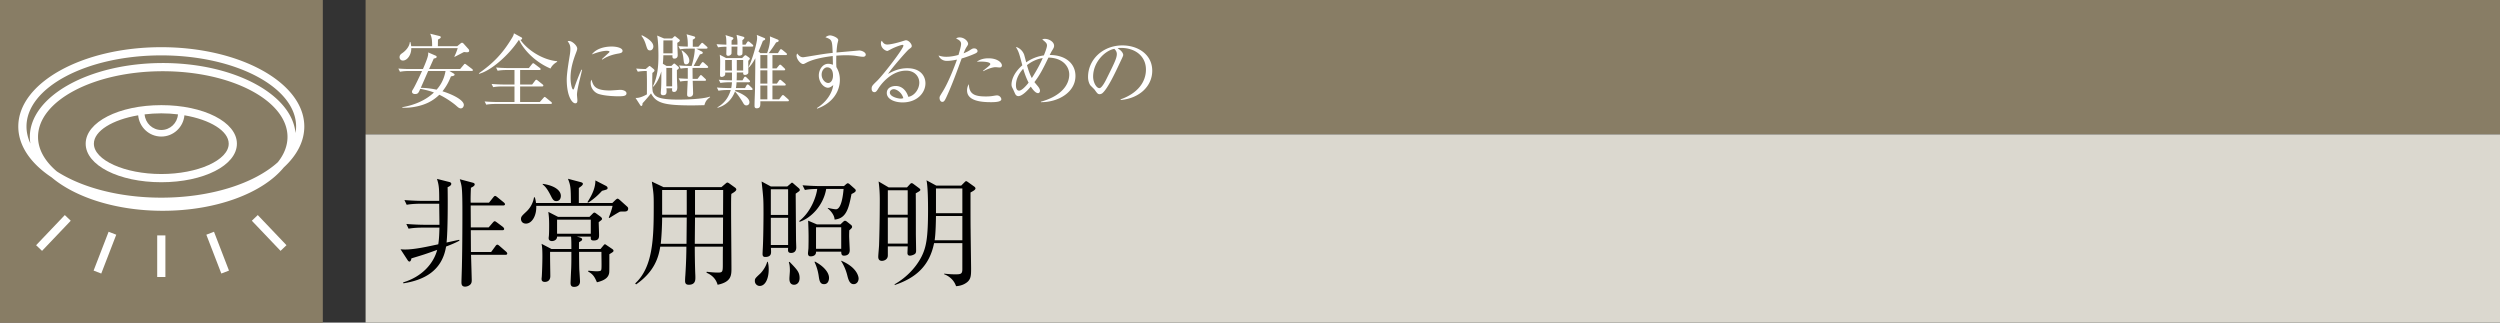 <svg id="_イヤー_1" data-name="レイヤー 1" xmlns="http://www.w3.org/2000/svg" viewBox="0 0 465 60"><rect x="0" y="0" width="465" height="60" fill="#333333" stroke="none"/><defs><style>.cls-1{fill:#fff}.cls-3{fill:#887d65}</style></defs><path class="cls-3" d="M68 0h397v25H68z"/><path fill="#dbd8cf" d="M68 25h397v35H68z"/><path d="M82.97 45.857c-.77 4.71-4.357 6.272-7.943 6.844l-.044-.177c3.454-1.034 5.633-3.432 6.337-6.05-2.245.814-2.465.88-4.797 1.584-.044.286-.154.594-.374.594-.131 0-.264-.154-.33-.264l-1.32-2.025c.286.023.506.045.858.045 1.804 0 4.313-.572 6.16-.969.177-1.011.199-2.463.221-3.102h-3.146c-.551 0-1.607.022-2.597.198l-.418-.88a45.54 45.54 0 003.366.155h2.795c0-.617-.044-3.368-.044-3.917H78.24c-.198 0-1.561 0-2.595.198l-.42-.88a48.28 48.28 0 003.368.153h3.102c0-2.354-.044-2.904-.418-4.093l2.354.595c.154.044.308.154.308.33 0 .264-.33.484-.682.617.044 2.221.044 8.163-.197 10.296 1.21-.263 2.09-.462 2.353-.505l.045.154c-.44.242-.99.527-2.486 1.1zm11.046 1.54h-6.403c.022.573.132 4.49.132 4.688 0 .374-.044.616-.286.857a1.473 1.473 0 01-.946.374c-.66 0-.682-.505-.682-.813 0-.507.088-2.751.088-3.213.088-3.564.088-9.065.088-9.593 0-1.585 0-4.049-.154-5.039-.066-.396-.155-.726-.33-1.32l2.486.66c.154.044.286.154.286.286 0 .264-.286.44-.704.638-.067 1.54-.067 2.223-.044 2.772h3.41l.792-.99c.11-.132.22-.264.353-.264.11 0 .307.155.44.264l1.166.946c.11.088.22.22.22.33 0 .199-.198.243-.352.243h-6.03l.023 4.07h3.323l.725-.836c.132-.154.265-.308.397-.308s.307.154.44.242l1.056.793c.11.087.263.263.263.395 0 .22-.197.242-.33.242H87.57l.022 4.05h3.763l.792-1.079c.066-.11.22-.286.352-.286.132 0 .285.132.418.242l1.188 1.034c.11.088.242.241.242.374 0 .198-.176.241-.33.241zM116.068 39.345c-.263 0-.572 0-.748.022-.462.22-1.738 1.034-1.98 1.188l-.11-.088c.132-.33.573-1.474.705-2.178H99.742c.088 1.848-.814 3.3-1.914 3.3-.683 0-.924-.484-.924-.859 0-.439.198-.615.968-1.341a4.63 4.63 0 001.452-2.685h.154c.11.374.176.639.22 1.057h6.491c-.022-2.751-.022-3.17-.55-4.511l2.333.616c.418.11.44.22.44.33 0 .242-.287.44-.749.77v2.795h6.228l.593-.573c.132-.131.308-.242.397-.242.11 0 .307.176.418.265l1.298 1.166c.198.176.242.264.242.418 0 .55-.462.55-.77.55zm-2.728 7.943c0 3.278 0 3.3-.044 3.542-.132.595-.506 1.255-2.266 1.673-.463-1.057-.726-1.496-1.65-2.003l.065-.153c.462.044 1.1.11 1.496.11.221 0 .704 0 .837-.154.11-.11.11-.595.11-1.167 0-.352-.022-1.958-.022-2.288h-4.159c0 .55.022 2.992.044 3.322.022.22.133 2.024.133 2.156 0 .704-.44 1.034-1.1 1.034-.463 0-.661-.22-.661-.725 0-.155.088-2.179.11-2.487.044-.814.044-2.068.044-2.596v-.704h-3.96c-.022.704.043 3.873.043 4.51 0 1.013-.792 1.079-1.011 1.079-.617 0-.617-.418-.617-.573 0-.088.044-.418.044-.483.067-1.145.11-2.751.11-3.697 0-1.453-.066-1.848-.154-2.332l1.849.967h3.696c0-.77 0-1.891-.066-2.31h-2.596c0 .66-.638.837-.969.837-.198 0-.593-.11-.593-.506 0-.088 0-.242.021-.309.067-.374.067-1.892.067-2.156 0-1.254-.067-1.826-.155-2.464l1.805.924h5.853l.528-.528c.154-.155.264-.264.374-.264s.242.088.33.154l.836.615c.132.11.264.243.264.397s-.066.198-.616.616c0 .374.066 2.002.066 2.355 0 .462 0 1.055-.99 1.055-.462 0-.55-.175-.55-.462v-.263h-2.597l.397.11c.461.132.593.241.593.396 0 .198-.132.286-.572.528-.021.065-.021 1.166-.021 1.275h4.003l.529-.637c.177-.199.198-.243.308-.243.066 0 .11.023.352.199l.946.637c.155.11.286.199.286.353 0 .198-.088.242-.77.66zm-9.88-9.88c-.396 0-.615-.197-.968-.924-.792-1.584-1.231-1.914-1.561-2.178l.021-.11c2.267.33 3.367 1.254 3.367 2.244 0 .243-.089.968-.858.968zm6.426 3.455h-6.27v2.618h6.27v-2.618zm2.09-5.369a12.847 12.847 0 01-2.53 2.179l-.198-.044c.483-.77 1.518-2.377 1.496-4.071l1.958 1.012c.132.066.308.199.308.396 0 .264-.11.286-1.034.528zM134.18 34.813l.771-.66c.176-.155.264-.199.33-.199.11 0 .264.088.352.154l1.1.792c.132.088.22.243.22.33 0 .243-.286.462-.924.836-.044.836-.044.924-.044 3.279 0 1.672.066 9.021.066 10.517 0 1.32 0 2.575-2.574 3.103-.418-1.475-1.54-2.002-2.069-2.244l.044-.177c.704.089 1.408.154 2.112.154.881 0 .881-.176.881-1.738 0-.44 0-2.75.022-3.08h-5.237c0 1.276.022 3.212.088 5.016.022.308.022.617.022.726 0 .463 0 1.343-1.232 1.343-.66 0-.682-.462-.682-.748 0-.176.022-.727.044-.924.176-2.663.198-4.644.198-5.413h-4.862c-.286 1.826-.99 4.599-4.49 7.018l-.175-.175c3.3-3.036 3.454-8.34 3.454-14.258 0-2.223 0-2.288-.352-4.687l2.179 1.034h10.759zm-11.023 5.654c0 1.276-.11 3.74-.263 4.885h4.796l.044-4.885h-4.577zm0-5.127v4.598h4.577V35.34h-4.577zm11.31 10.012l.022-4.885h-5.215l-.044 4.885h5.237zm.022-5.414l.022-4.598h-5.237v4.598h5.215zM141.307 53.185a.906.906 0 01-.903-.903c0-.462.044-.506 1.013-1.408.395-.395 1.056-1.275 1.275-2.178h.11c.089.308.177.704.177 1.409 0 1.694-.616 3.08-1.672 3.08zm6.69-17.163c.02 2.487.043 6.271.065 8.582 0 .22.043 1.21.043 1.408 0 .858-.55 1.034-.946 1.034-.616 0-.616-.33-.571-.946h-3.192c0 .198.023.462.023.704 0 .33 0 .99-1.078.99-.22 0-.506-.044-.506-.55 0-.198.021-.462.021-.616.132-1.937.155-6.205.155-6.91 0-2.816-.023-2.86-.353-5.962l1.717.924h3.059l.572-.484c.132-.11.22-.22.307-.22s.22.11.33.22l.968.836c.088.088.155.198.155.286 0 .176-.067.22-.77.704zm-1.41-.814h-3.212v4.774h3.213v-4.774zm0 5.303h-3.212v5.06h3.213v-5.06zm1.123 12.454c-.88 0-.88-.88-.88-1.166 0-.242.087-1.233.087-1.43 0-.925-.088-1.255-.197-1.585l.132-.088c1.408 1.452 1.87 1.937 1.87 3.015 0 .924-.573 1.254-1.012 1.254zm10.67-16.877c-.526 2.728-.99 4.555-3.146 4.753-.044-1.034-1.034-1.893-1.276-2.09l.022-.088c.506.132 1.277.264 1.497.264 1.034 0 1.342-2.706 1.43-3.784h-3.234c-.507 3.013-2.773 5.412-4.951 6.116l-.067-.154c2.31-1.76 3.236-4.863 3.345-5.962-1.342.021-1.848.109-2.288.197l-.44-.88c1.364.11 2.728.154 3.388.154h4.313l.396-.352c.11-.088.22-.176.33-.176.066 0 .242.088.33.176l1.012.902a.426.426 0 01.132.286c0 .286-.571.529-.792.638zm-.417 6.756c0 .22-.022.593-.022 1.055 0 .418.11 2.443.11 2.619 0 .792-.506 1.034-1.078 1.034-.484 0-.484-.374-.506-.748h-4.687c.044.638-.462.88-1.012.88-.33 0-.484-.22-.484-.55 0-.176.088-.859.088-1.012.022-.858.022-1.496.022-2.179 0-.902-.066-2.728-.088-2.904l1.65.704h4.356l.507-.484c.176-.154.264-.198.352-.198.11 0 .264.088.374.176l.748.594a.488.488 0 01.198.353c0 .175-.088.285-.528.66zm-4.687 10.01c-.77 0-.88-.681-1.011-1.606a9.035 9.035 0 00-.77-2.53l.087-.066c1.628.858 2.618 2.025 2.618 3.036 0 .22-.065 1.166-.924 1.166zm3.19-10.583h-4.686v4.004h4.687v-4.004zm2.311 10.583c-.77 0-1.012-.946-1.188-1.65a8.94 8.94 0 00-1.144-2.662l.044-.044c3.036 1.298 3.212 3.08 3.212 3.3 0 .507-.307 1.056-.924 1.056zM168.7 34.856l.571-.616c.09-.11.221-.176.31-.176.11 0 .263.11.35.176l.947.704c.177.132.309.243.309.374 0 .155-.221.286-.859.638.023.418.023 6.535.023 7.438 0 .505.044 2.75.044 3.211 0 .33-.067.529-.265.66-.264.177-.66.287-.88.287-.353 0-.462-.22-.462-.484 0-.198.044-1.056.044-1.232h-3.696v1.672c0 .77-.704 1.013-1.1 1.013-.507 0-.682-.33-.682-.75 0-.374.153-1.935.153-2.244.132-3.894.132-7.987.132-8.339 0-1.408-.088-2.42-.22-3.432l1.87 1.1h3.411zm-3.564.528v4.554h3.696v-4.554h-3.696zm0 5.083v4.84h3.696v-4.84h-3.696zm8.602 4.753c-.857 4.268-3.41 6.468-7.304 7.789l-.044-.132c1.76-.99 3.806-2.751 5.039-5.193.857-1.739 1.187-3.477 1.187-8.625 0-1.409-.021-4.335-.286-5.523l1.826.99h4.621l.66-.66c.067-.066.176-.177.264-.177.067 0 .22.09.309.155l1.232.88c.066.045.197.198.197.308 0 .264-.351.462-.923.77 0 1.848 0 5.875.021 6.887 0 .682.089 6.82.089 7.196 0 1.496 0 2.288-1.276 2.948-.418.22-.99.374-1.519.396-.572-1.672-2.068-2.157-2.222-2.222v-.11c1.012.11 1.606.131 2.068.131 1.034 0 1.32-.065 1.32-.967V45.22h-5.259zm5.26-.529v-4.51h-4.907c-.044 3.125-.176 3.96-.242 4.51h5.148zm0-5.039v-4.598h-4.907v4.598h4.906z"/><g><path class="cls-1" d="M84.37 13.665c.105.06.18.12.18.21 0 .165-.15.255-.676.33-.27.69-.69 1.665-1.574 2.774 1.8.556 3.974 1.606 3.974 2.55 0 .12-.105.63-.57.63-.3 0-.524-.21-.81-.465-.674-.6-1.995-1.514-3.18-2.069-1.35 1.32-2.744 1.8-3.704 2.055-1.486.39-2.566.375-3.18.36v-.105c2.175-.375 4.274-1.215 5.88-2.73-.42-.165-1.2-.435-2.535-.676-.33.736-.42.961-.976.961-.375 0-.57-.195-.57-.42 0-.15.076-.285.166-.42.345-.51 1.305-2.565 1.71-3.45h-2.356c-.375 0-1.094.015-1.754.15l-.3-.6c1.02.09 2.085.09 2.31.09h2.265c.3-.69.885-2.055.96-2.64.03-.195.015-.345.015-.45l1.35.585c.09.045.225.09.225.24 0 .165-.15.255-.54.315-.12.285-.585 1.305-.87 1.95h5.774l.66-.78c.075-.09.12-.18.226-.18.09 0 .15.045.284.15l1.05.795c.046.03.15.12.15.225 0 .135-.12.15-.225.15h-4.14l.78.465zm.674-5.07l.615-.51c.106-.075.18-.135.285-.135s.225.105.285.165l.9 1.005c.09.09.136.195.136.33 0 .24-.24.27-.406.27-.134 0-.285-.015-.554-.045-.285.136-1.5.795-1.755.9l-.046-.045c.256-.51.466-1.035.63-1.575h-8.639c.03 1.245-.75 2.31-1.56 2.31-.375 0-.616-.285-.616-.63 0-.405.256-.585.54-.78.601-.42 1.306-1.185 1.366-2.025h.12c.105.51.12.57.134.765h3.9c-.015-1.05-.015-1.5-.36-2.325l1.74.435c.076.015.225.075.225.21 0 .15-.12.24-.524.45 0 .196-.016 1.05-.016 1.23h3.6zm-5.4 4.605c-.15.33-1.064 2.43-1.38 3.135.81.015 1.786.09 2.94.345.48-.525 1.35-1.635 1.665-3.48h-3.224zM102.397 12.75c-2.939-1.245-5.01-3.525-5.835-5.28h-.09c-1.874 2.835-5.159 5.685-7.349 6.255l-.06-.09c2.565-1.8 4.35-3.555 6.12-6.494.345-.556.36-.69.405-.946l1.41.765c.075.045.12.09.12.195 0 .075-.06.21-.315.27 1.425 2.025 4.274 3.735 6.825 3.96v.12c-.165.09-.9.51-1.23 1.245zm.03 6.585H92.214c-.15 0-1.08 0-1.77.135l-.3-.6a33.23 33.23 0 002.31.105h3.24V16.08h-2.19c-.375 0-1.095 0-1.77.135l-.3-.6c.93.074 1.86.105 2.31.105h1.95v-2.7h-1.365c-.375 0-1.095.015-1.77.135l-.285-.6c1.02.09 2.084.105 2.295.105h3.794l.585-.735c.091-.105.15-.165.21-.165.091 0 .15.03.256.12l.99.75c.044.03.15.12.15.224 0 .15-.135.166-.225.166h-3.585v2.7h2.235l.54-.705c.06-.09.15-.18.224-.18.06 0 .12.015.285.15l.886.704c.074.061.15.12.15.226 0 .135-.12.165-.225.165h-4.095v2.895h3.66l.72-.81c.045-.045.12-.136.194-.136s.15.075.27.165l.916.75c.074.06.15.136.15.226 0 .15-.135.165-.225.165zM107.844 14.76c-.18.75-.526 2.19-.526 2.865 0 .165.076.885.076 1.035 0 .255-.03.555-.39.555-.615 0-1.59-1.38-1.59-4.425 0-1.08.33-3.105.585-4.65a6.95 6.95 0 00.09-1.005c0-.525-.075-.915-.51-1.455.074-.03.135-.06.27-.06.54 0 1.514.84 1.514 1.425 0 .135-.029.27-.194.705-.585 1.5-1.05 3.075-1.05 4.71 0 1.035.255 2.19.494 2.19.09 0 .165-.18.196-.285.165-.51.795-2.25 1.335-3.405l.12.03c-.09.42-.3 1.29-.42 1.77zm7.215 3.15c-.36 0-2.37-.015-3.675-.42-.9-.285-1.516-1.155-1.516-2.04 0-.346.075-.48.15-.63.345 1.14.616 2.01 3.45 2.01.3 0 1.756-.12 1.905-.12.525 0 1.155.225 1.155.644 0 .481-.525.556-1.47.556zm-.12-7.935c-1.456.255-2.4.75-2.896 1.11l-.09-.09c.226-.21 1.32-1.215 1.365-1.26s.045-.075.045-.12c0-.165-.465-.165-.554-.165-.601 0-1.59.24-2.73.675.81-1.08 2.324-1.47 3.719-1.47.93 0 1.995.27 1.995.795 0 .345-.315.435-.855.525zM131.018 19.56c-1.275.03-1.68.044-2.31.044-5.25 0-6.645-.434-7.62-2.234-.345.48-1.35 1.605-1.574 1.83 0 .135-.016.51-.226.51-.12 0-.194-.12-.255-.226l-.825-1.274c.81.075 1.785-.48 2.115-.66.015-2.535.015-2.82-.03-4.35-.524 0-1.154.045-1.665.135l-.3-.585c.39.03.96.075 1.77.09l.496-.42c.074-.06.15-.15.224-.15.06 0 .135.06.21.12l.51.42c.09.075.195.195.195.27 0 .18-.15.3-.39.48-.03 1.214-.06 3.254.105 3.585.345.72.78 1.38 4.68 1.38.435 0 2.625 0 4.53-.255.51-.076.855-.135 1.395-.3l.03.105c-.675.45-.9.885-1.065 1.485zm-10.11-10.185c-.45 0-.51-.225-.81-1.17-.044-.135-.3-.96-.794-1.53l.09-.12c.84.42 2.13 1.17 2.13 2.085 0 .36-.226.735-.616.735zm5.07-1.41c0 .375.075 1.98.075 2.31 0 .525-.39.63-.615.63-.345 0-.39-.225-.36-.63h-1.695c-.015.765-.06 1.215-.09 1.59l.69.405h.885l.33-.315c.075-.075.135-.135.21-.135.06 0 .12.045.18.09l.54.465c.09.075.15.15.15.255 0 .12-.105.21-.375.405 0 .285 0 1.605.015 1.8 0 .195.06 1.185.06 1.41 0 .12 0 .855-.584.855-.406 0-.406-.21-.375-.675h-1.066c.015.135.03.285.03.554 0 .255 0 .736-.615.736-.45 0-.465-.285-.465-.45 0-.12.076-.975.076-1.156.044-1.034.029-2.159.029-2.834-.315 1.095-.765 2.07-1.485 2.85l-.09-.06c.87-1.755 1.035-3.735 1.035-5.67 0-1.05-.045-2.82-.24-3.78l1.275.54h1.516l.329-.315c.06-.06.12-.105.18-.105s.12.045.15.076l.585.464c.09.06.18.165.18.24 0 .195-.225.315-.464.45zm-.885-.45h-1.695c-.015.36-.015 1.935-.015 2.4h1.71v-2.4zm-.074 5.115h-1.08v3.434h1.08V12.63zm6.479 0h-2.686c0 .33.016 1.755.016 2.04h.915l.39-.51c.09-.12.15-.195.24-.195s.195.105.255.165l.54.51c.09.075.15.15.15.225 0 .15-.135.165-.24.165h-2.235c.015.315.075 2.235.075 2.31 0 .675-.57.675-.69.675-.42 0-.42-.3-.42-.45 0-.405.09-2.175.105-2.535-.675.03-.975.06-1.38.135l-.3-.6c.555.044.66.044 1.695.09v-2.01c-.795.03-1.08.075-1.32.12l-.3-.6c.375.045 1.05.09 2.325.105.09-.255.6-1.995.6-3.225h-.975c-.375 0-1.095 0-1.77.135l-.3-.6c.555.045 1.11.075 1.74.09.015-.78-.015-1.56-.225-2.295l1.335.375c.18.045.27.135.27.226 0 .149-.15.239-.45.404v1.306h1.05l.45-.526c.105-.12.164-.195.24-.195.09 0 .195.09.27.165l.585.525c.074.06.15.135.15.225 0 .135-.135.165-.24.165h-1.875l.975.495c.15.075.255.135.255.27 0 .15-.15.24-.525.3-.33.615-.855 1.59-1.17 2.16h1.065l.375-.51c.09-.12.165-.21.24-.21.09 0 .18.075.27.15l.6.54c.06.06.15.15.15.24 0 .135-.12.15-.225.15zm-3.855-.66c-.405 0-.435-.24-.525-1.08-.105-.915-.255-1.245-.36-1.454l.09-.061c.36.255 1.365.96 1.365 1.905 0 .465-.3.69-.57.69zM139.879 8.67h-1.77c0 .285.015 1.29-.045 1.425-.045.105-.255.255-.54.255-.36 0-.39-.21-.39-.405 0-.03.015-.765.03-1.275h-1.095c0 .195.015 1.26-.03 1.365-.06.12-.3.345-.585.345-.135 0-.36-.03-.36-.36 0-.21.03-1.155.03-1.334-.225 0-.93.014-1.56.119l-.285-.585c.48.03.99.06 1.83.09-.015-1.23-.03-1.275-.165-1.785l1.305.42c.075.03.165.075.165.196 0 .074-.09.194-.33.375-.015.224-.015.27-.015.795h1.095c.015-.811-.015-1.006-.165-1.83l1.275.359c.105.03.18.105.18.21 0 .09-.075.18-.375.435 0 .135.015.735.015.826h.57l.285-.436c.09-.135.135-.18.225-.18.105 0 .165.06.285.15l.51.435c.075.075.135.165.135.24 0 .12-.12.15-.225.15zm-.12 8.07h-2.97c-.015.074-.03.09-.06.195.645.21 2.67 1.05 2.67 2.085 0 .33-.225.584-.57.584s-.48-.24-.66-.554c-.195-.36-1.125-1.755-1.47-2.026-.165.436-.9 2.37-3.24 3.03l-.015-.09c.855-.525 1.935-1.364 2.475-3.224h-.51c-.375 0-1.095.015-1.77.135l-.3-.6c1.035.09 2.115.105 2.31.105h.36a8.52 8.52 0 00.136-1.08h-.375c-.15 0-1.08 0-1.771.135l-.3-.6c.915.09 1.83.104 2.446.104v-1.454h-1.261c.015.3.015.42-.074.54-.091.135-.346.285-.585.285-.24 0-.301-.15-.301-.33 0-.376.03-2.04.03-2.385 0-.54 0-.585-.075-1.41l1.185.615h2.97l.375-.375c.105-.105.165-.15.24-.15.09 0 .15.045.27.135l.39.285c.09.06.165.15.165.225s-.09.18-.285.375c-.03.36.015 2.07 0 2.235-.015.225-.33.405-.615.405-.18 0-.345-.06-.345-.255 0-.03.015-.165.015-.195h-1.2c0 .405 0 .96-.03 1.454h1.095l.27-.494c.06-.105.135-.18.225-.18s.165.06.27.165l.495.48c.075.074.135.165.135.24 0 .09-.09.15-.225.15H137c-.03.57-.075.825-.12 1.08h1.695l.27-.495c.075-.12.135-.18.225-.18s.18.075.27.15l.51.495c.075.075.135.165.135.24 0 .104-.09.15-.225.15zm-3.63-5.58h-1.245v1.965h1.26c-.015-.405-.03-1.32-.015-1.965zm2.1 0h-1.185v1.965h1.185V11.16zm8.28 7.68h-5.085c.014.854.014 1.305-.69 1.305-.39 0-.39-.33-.39-.48 0-.886.075-2.295.09-3.165.015-.75.015-1.035.045-3.6 0-.345.015-1.725.015-2.07-.615 1.125-.99 1.5-1.2 1.725l-.09-.03c.69-1.29 1.62-4.56 1.62-5.43 0-.255-.03-.45-.06-.6l1.424.585c.091.03.136.106.136.18 0 .12-.075.195-.42.33-.18.45-.405 1.05-.825 1.995l.36.3h1.245c.405-1.14.54-1.935.54-2.595 0-.27-.015-.39-.03-.524l1.5.614a.208.208 0 01.135.195c0 .15-.105.225-.48.316-.09.164-.3.494-.735 1.124-.21.3-.45.63-.63.87h1.71l.345-.555c.074-.12.135-.18.225-.18s.165.06.285.15l.675.555c.105.075.15.165.15.225 0 .105-.075.165-.226.165h-2.474v2.475h.764l.42-.51c.106-.12.165-.18.24-.18.106 0 .18.074.286.165l.51.494c.105.091.15.165.15.256 0 .09-.09.135-.226.135h-2.144v2.475h.825l.375-.54c.075-.12.15-.18.225-.18.09 0 .18.075.285.165l.615.524c.09.076.15.15.15.226 0 .12-.076.165-.225.165h-2.25v2.564h1.245l.465-.615c.09-.119.165-.18.24-.18.09 0 .165.061.27.15l.69.615c.074.06.15.165.15.256 0 .074-.046.135-.225.135zm-3.78-8.595h-1.305v2.475h1.305v-2.475zm0 2.835h-1.305v2.475h1.305V13.08zm0 2.835h-1.305v2.564h1.305v-2.564zM160.55 10.56c-.495 0-1.29-.18-1.785-.225a17.646 17.646 0 00-1.41-.06c-.63 0-1.335.045-1.8.075-.015.465-.015.81-.015 1.2 0 .39.015.66.03.93.225.405.645 1.125.645 2.37 0 2.265-1.455 4.38-4.215 5.355l-.06-.105c1.68-1.05 2.835-2.67 3.045-4.275-.315.255-.615.494-.99.494-.75 0-1.695-.989-1.695-2.279 0-1.095.72-2.175 1.755-2.175.33 0 .6.09.87.18 0-.075-.03-1.08-.03-1.62-.915.105-3.42.435-4.89 1.23-.435.225-.48.255-.614.255-.511 0-1.23-.93-1.23-1.545 0-.165.044-.285.12-.42.3.405.615.705 1.094.705.165 0 1.35-.21 2.025-.315 1.41-.24 2.52-.405 3.48-.495-.105-2.4-.105-2.444-1.35-2.91.435-.345.795-.345.87-.345.39 0 1.515.405 1.515.885 0 .046-.105.48-.135.585-.06.27-.135.84-.195 1.71.345-.03 4.2-.375 4.215-.375.51 0 1.23.345 1.23.765 0 .33-.315.405-.48.405zm-6.72 1.965c-.42 0-1.005.51-1.005 1.365s.66 1.545 1.215 1.545c.495 0 .9-.54.9-1.41 0-.36-.06-1.5-1.11-1.5zM167.87 19.05c-1.44 0-2.926-.585-2.926-1.755 0-1.035 1.035-1.305 1.65-1.305 1.126 0 1.966.78 2.355 2.025 1.2-.21 2.04-1.5 2.04-2.64 0-1.186-.915-2.235-2.444-2.235-2.925 0-4.86 2.835-5.085 3.18-.375.6-.51.825-.825.825-.18 0-.51-.105-.51-.63 0-.495.12-.616 1.02-1.485 1.2-1.185 4.89-5.97 4.89-6.54 0-.09-.046-.15-.165-.15-.195 0-1.335.375-2.145.81-.03.015-.616.33-.66.33-.33 0-1.215-.48-1.215-1.41 0-.27.075-.39.165-.495.344.57.615.705 1.035.705.72 0 2.31-.45 2.76-.6.105-.03.6-.195.674-.195.57 0 1.096.72 1.096 1.036 0 .239 0 .254-.54.659-.39.3-3.27 3.6-3.87 4.575.9-.51 2.04-1.066 3.6-1.066 2.415 0 3.36 1.44 3.36 2.806 0 1.725-1.5 3.555-4.26 3.555zm-1.636-2.46c-.3 0-.72.195-.72.63 0 .78 1.546 1.125 1.981 1.125.225 0 .345-.03.525-.09-.315-1.11-1.29-1.665-1.786-1.665zM181.342 9.975c-1.2.54-2.355.87-2.475.9-.885 2.415-1.755 4.845-2.835 7.185-.345.735-.465.884-.78.884-.33 0-.495-.42-.495-.705 0-.27.015-.284.6-1.23 1.125-1.814 2.295-4.95 2.565-5.714.045-.12.06-.15.075-.21-.63.135-1.29.24-1.905.24-.78 0-1.35-.495-1.515-1.005.316.105.735.24 1.44.24.916 0 1.77-.21 2.265-.345.435-1.455.48-1.8.48-2.085 0-.614-.81-.9-.93-.944.15-.12.27-.226.66-.226.9 0 1.575.735 1.575 1.186 0 .165-.06.254-.285.6-.165.254-.27.464-.555 1.169.45-.18.78-.33 1.11-.54.48-.314.585-.375.87-.375.39 0 .615.27.615.495 0 .135-.045.285-.48.48zm2.97 9.03c-1.725 0-4.44-.195-4.44-2.19 0-.12 0-.675.345-1.155.03 1.86 1.08 2.28 3.135 2.28.705 0 1.035-.045 1.485-.12.45-.075.51-.075.615-.075.48 0 .795.435.795.72 0 .54-1.41.54-1.935.54zm1.62-6.45c-.12 0-.66-.06-.765-.06-.66 0-1.83.48-2.25.75l-.075-.075c.135-.12.735-.6.855-.69.45-.39.494-.42.494-.57 0-.435-1.47-.45-1.664-.45-.36 0-.615.015-.84.03.72-.555 1.59-.645 2.175-.645 1.664 0 2.49.81 2.49 1.32 0 .165-.076.39-.42.39zM193.616 19.005v-.09c3.78-1.05 5.265-3.135 5.265-5.055 0-1.47-1.17-3.09-3.87-3.15-1.035 2.144-1.62 3.285-2.61 4.56.045.06.33.405.51.615.24.285.525.63.525.99 0 .225-.12.45-.36.45-.556 0-1.155-.93-1.35-1.216-.585.705-1.605 1.77-2.31 1.77-.21 0-.36-.089-.495-.254-.105-.12-.42-.9-.51-1.065-.165-.315-.27-.496-.27-.84 0-.525.21-2.01 2.01-3.57-.6-2.28-.66-2.535-1.2-3.405.525.075 1.215.6 1.53 1.395.03.075.374 1.38.39 1.455a7.453 7.453 0 013.284-1.29c.091-.21.585-1.41.585-1.845 0-.405-.224-.6-.885-1.125.15-.06.255-.105.48-.105.84 0 1.725.585 1.725 1.26 0 .3-.075.435-.39.946-.15.254-.21.359-.42.794 2.985 0 4.785 1.62 4.785 3.9 0 3.015-3.164 4.89-6.419 4.875zm-3.3-6.225c-1.125 1.26-1.35 2.34-1.35 3.06 0 .39.075 1.02.585 1.02.585 0 1.545-1.185 1.77-1.485-.33-.63-.66-1.41-1.006-2.595zm.704-.66c.271.96.511 1.68.9 2.4.96-1.485 1.666-2.85 2.025-3.72-1.02.165-2.024.6-2.925 1.32zM208.451 18.6l-.014-.12c3.208-1.14 4.708-3.255 4.708-5.535 0-2.535-2.039-4.035-4.649-4.035-.375 0-.45.015-.615.09.81.436 1.035.99 1.035 1.2 0 .165-.045.27-.51 1.245-.96 2.055-2.37 5.07-3.39 5.91a.87.87 0 01-.48.165c-.345 0-.48-.195-.93-.826-.105-.15-.705-.704-.81-.84-.165-.239-.42-.779-.42-1.529 0-3.225 2.73-5.88 6.39-5.88 2.91 0 5.55 1.695 5.55 4.71 0 2.91-2.43 5.145-5.865 5.445zm-1.184-9.51c-1.65.27-3.946 2.4-3.946 5.16 0 1.02.585 2.145 1.17 2.145.405 0 .99-1.065 1.245-1.575 1.5-3.015 1.995-3.99 1.995-4.77 0-.375-.18-.69-.464-.96z"/></g><path class="cls-3" d="M0 0h60v60H0z"/><g><path class="cls-3" d="M0 0h60v60H0z"/><path class="cls-1" d="M30.001 8.777c-14.667 0-26.599 6.62-26.599 14.757 0 3.596 2.334 6.895 6.201 9.458 4.423 3.739 12.035 6.214 20.671 6.214 9.989 0 18.607-3.31 22.504-8.059 2.425-2.224 3.822-4.83 3.822-7.613 0-8.138-11.932-14.757-26.599-14.757zm0 1.525c13.826 0 25.074 5.936 25.074 13.232a7.1 7.1 0 01-.11 1.21c-.677-7.243-11.492-13.02-24.69-13.02-13.634 0-24.725 6.164-24.725 13.742 0 .411.038.817.102 1.22-.47-1.011-.724-2.066-.724-3.152 0-7.296 11.248-13.232 25.073-13.232zm0 26.463c-7.82 0-14.815-1.9-19.416-4.87-2.21-1.87-3.51-4.07-3.51-6.43 0-6.735 10.407-12.216 23.2-12.216s23.2 5.48 23.2 12.217c0 1.665-.641 3.253-1.793 4.701-4.347 3.941-12.434 6.598-21.68 6.598z"/><path class="cls-1" d="M30.001 19.557c-7.887 0-14.065 3.149-14.065 7.169S22.114 33.894 30 33.894s14.065-3.149 14.065-7.168c0-4.02-6.177-7.17-14.065-7.17zm3.1 1.715c-.112 1.62-1.452 2.907-3.1 2.907s-2.987-1.288-3.1-2.907c.997-.12 2.033-.19 3.1-.19 1.067 0 2.103.07 3.1.19zm-3.1 11.096c-6.797 0-12.54-2.584-12.54-5.642 0-2.382 3.487-4.47 8.237-5.28.2 2.21 2.042 3.953 4.303 3.953s4.103-1.744 4.303-3.954c4.75.811 8.237 2.899 8.237 5.28 0 3.06-5.743 5.643-12.54 5.643zM29.239 43.778h1.525v7.742h-1.525z"/><path class="cls-1" transform="rotate(-68.881 19.517 46.992)" d="M15.646 46.229h7.743v1.526h-7.743z"/><path class="cls-1" transform="rotate(-46.396 9.938 43.332)" d="M6.067 42.569h7.742v1.526H6.067z"/><path class="cls-1" transform="rotate(-21.105 40.485 46.992)" d="M39.722 43.12h1.526v7.743h-1.526z"/><path class="cls-1" transform="rotate(-43.617 50.064 43.332)" d="M49.301 39.46h1.526v7.742h-1.526z"/></g></svg>